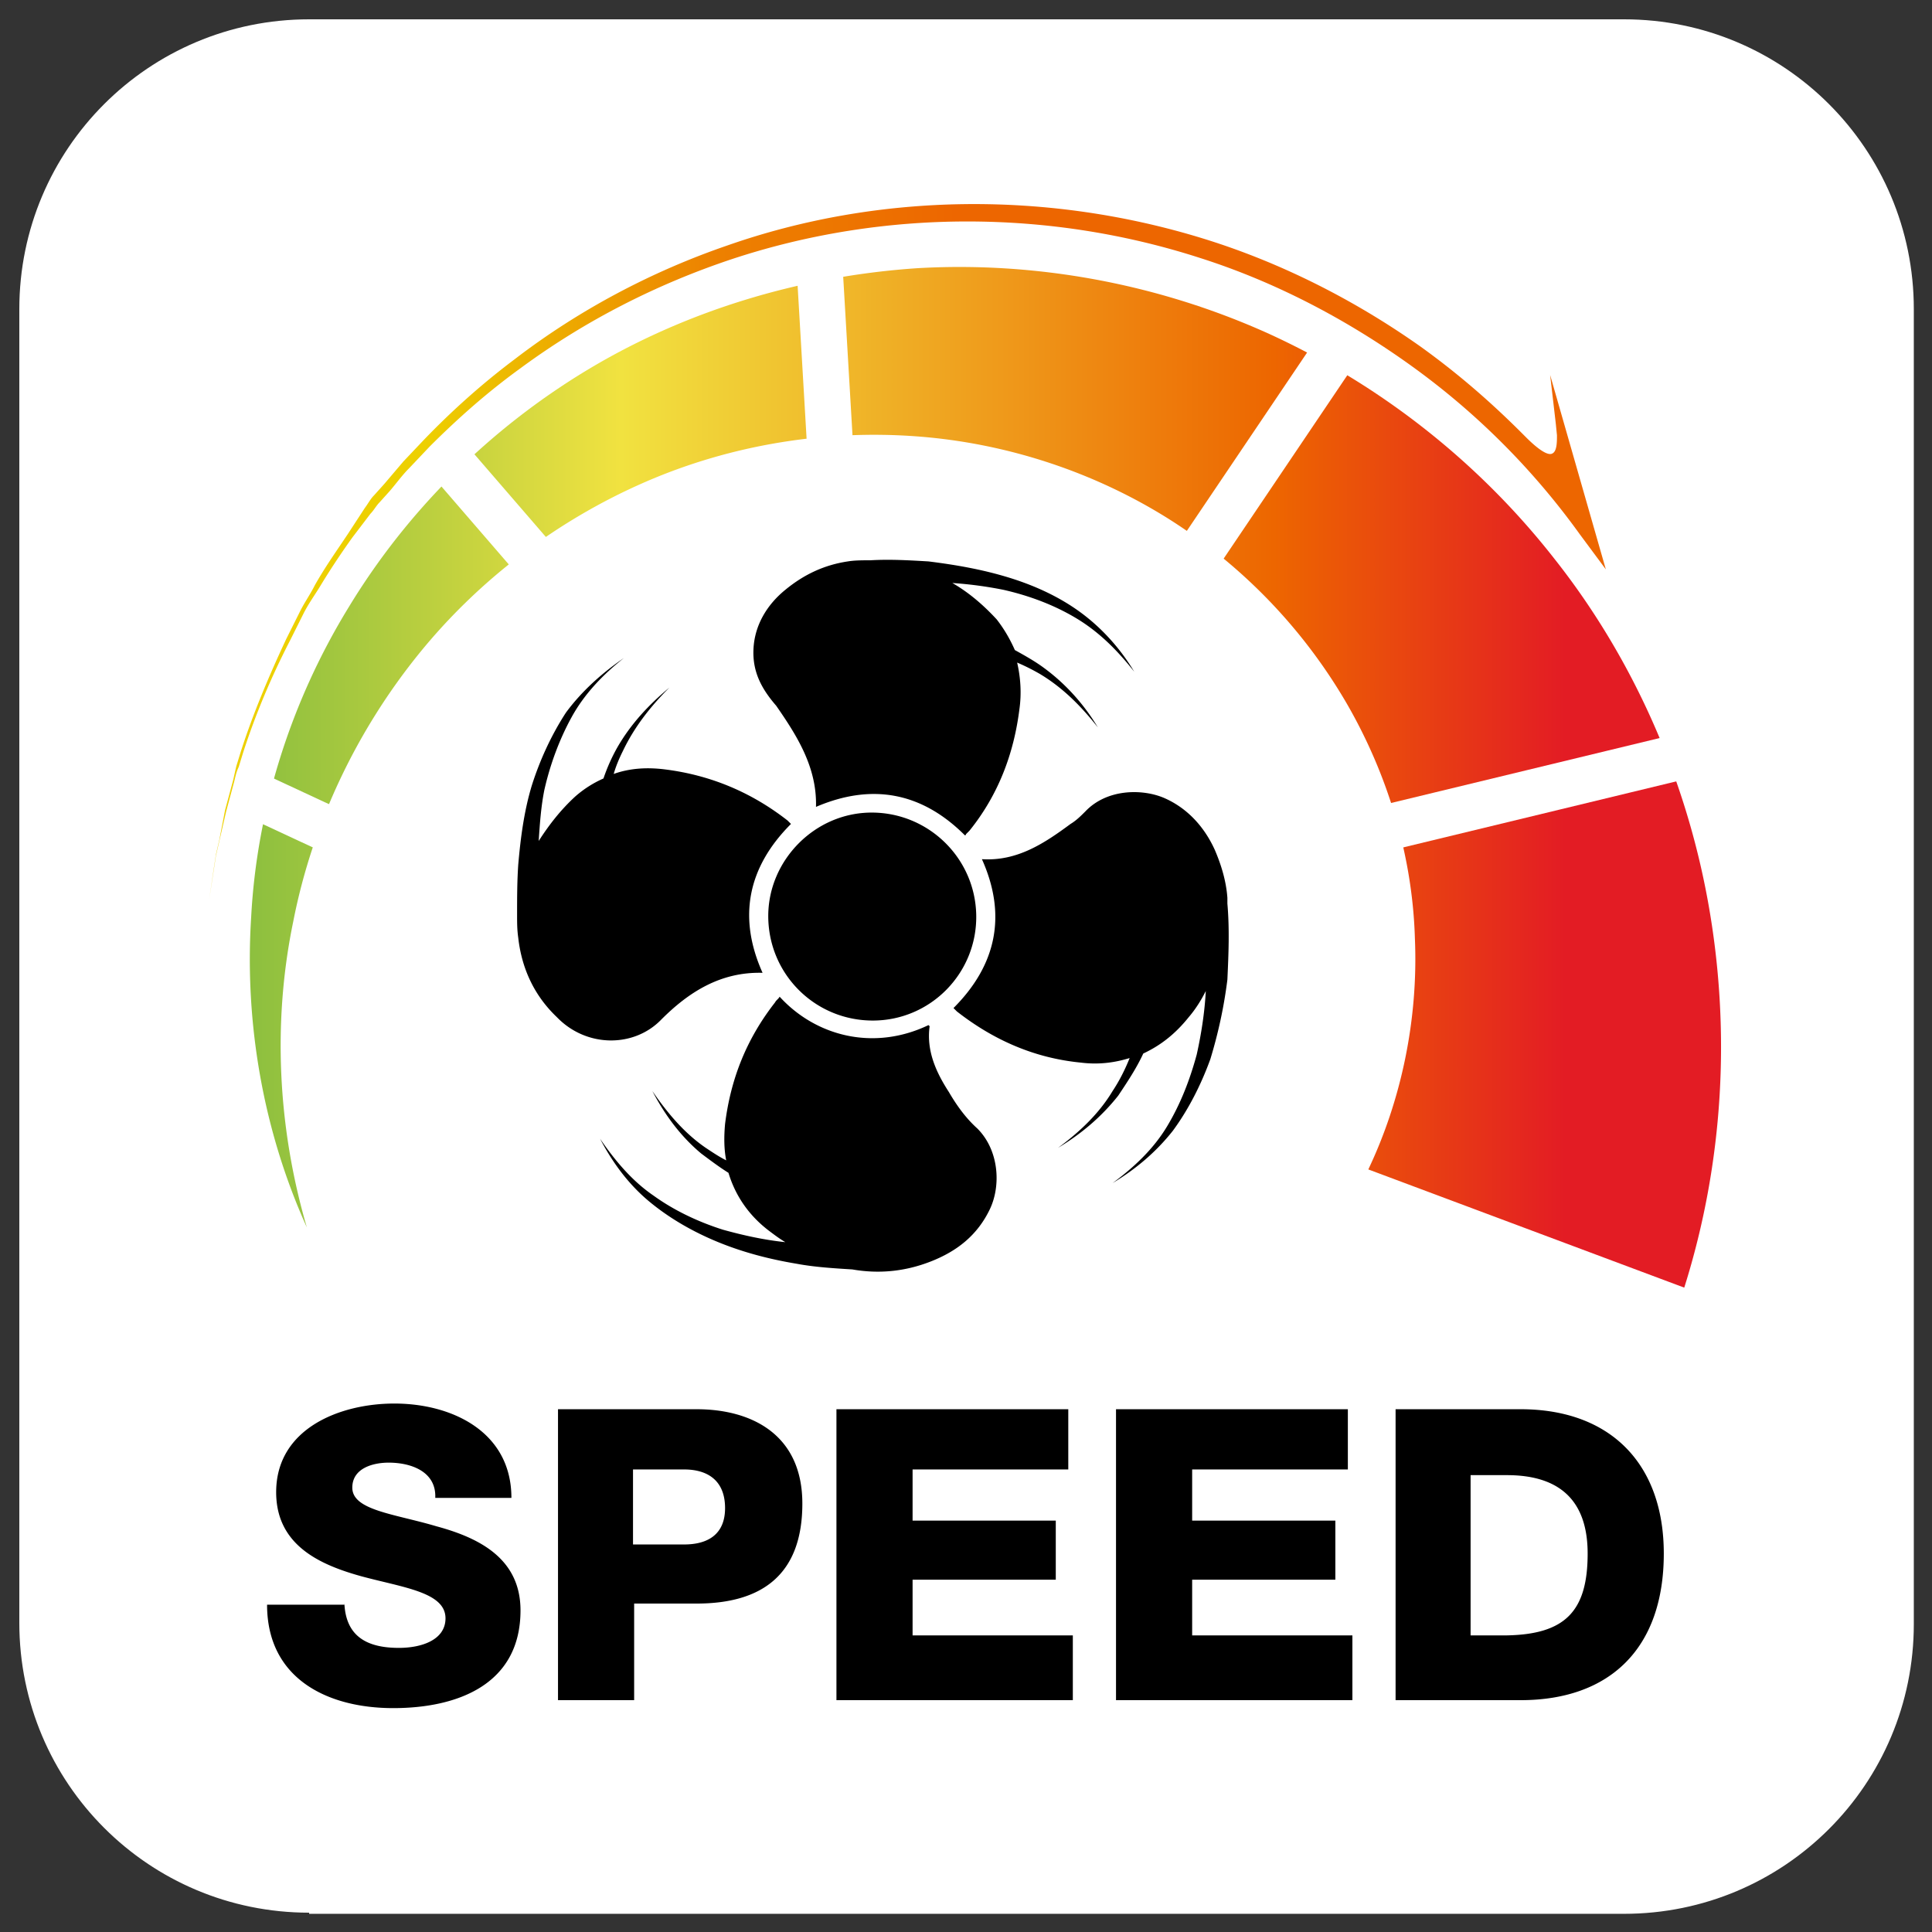 <svg xmlns="http://www.w3.org/2000/svg" width="170" height="170" xmlns:v="https://vecta.io/nano"><rect width="100%" height="100%" fill="#333333" stroke="none"/><path d="M27.2 168.3c-14.1 0-25.5-11.4-25.5-25.5V27.2c0-14.1 11.4-25.5 25.5-25.5h115.7c14.1 0 25.5 11.4 25.5 25.5v115.7c0 14.1-11.4 25.5-25.5 25.5H27.2z" fill="#fff"/><path d="M71.8 71c4.9-2.1 9.3-1.3 13.1 2.5 0 0 .1 0 .1-.1l.3-.3c2.5-3.1 3.9-6.7 4.4-10.7.2-1.4.1-2.8-.2-4.1.7.3 1.3.6 2 1 2 1.2 3.6 2.8 5.1 4.7-1.2-2-2.8-3.8-4.7-5.2-.8-.6-1.7-1.1-2.6-1.6-.4-.9-.9-1.8-1.6-2.7-1.2-1.3-2.5-2.4-3.9-3.2a34.69 34.69 0 0 1 4.5.6c2.2.5 4.4 1.3 6.4 2.5s3.6 2.8 5.1 4.7c-1.2-2-2.8-3.8-4.7-5.2s-4.1-2.4-6.4-3.1-4.6-1.1-7-1.4c-1.7-.1-3.4-.2-5.1-.1-.7 0-1.4 0-2 .1h0c-2 .3-3.8 1.1-5.5 2.5-1.6 1.3-2.7 3.1-2.8 5.2-.1 2 .7 3.5 2 5 1.8 2.6 3.6 5.4 3.5 8.9zm11.7 25.1c-1.1-1.7-2-3.6-1.7-5.8l-.1-.1c-4.8 2.3-9.9 1-13.1-2.5-.1.2-.3.3-.4.5-2.5 3.2-3.9 6.7-4.4 10.7-.1 1.1-.1 2.2.1 3.2-.6-.3-1.2-.7-1.8-1.1-1.9-1.3-3.4-3.1-4.7-5 1.1 2.1 2.5 4 4.3 5.5.8.6 1.6 1.2 2.4 1.7.6 2 1.8 3.8 3.7 5.2.4.3.8.6 1.3.9-1.9-.2-3.7-.6-5.5-1.1-2.2-.7-4.3-1.7-6.1-3-1.9-1.3-3.4-3.1-4.7-5 1.1 2.1 2.5 4 4.3 5.5s3.9 2.7 6.1 3.6 4.5 1.5 6.9 1.9c1.6.3 3.3.4 4.9.5 2.3.4 4.6.2 6.9-.7s4.1-2.3 5.2-4.6c1-2.1.8-5.2-1.1-7.1-1-.9-1.8-2-2.5-3.2zm-25.3-6.4c2.4-2.4 5.2-4.2 8.9-4.1-2.2-4.9-1.3-9.3 2.5-13.1l-.3-.3c-3.2-2.5-6.8-4-10.8-4.5-1.6-.2-3.1-.1-4.5.4.2-.7.5-1.4.8-2 1-2.1 2.4-3.9 4.1-5.6-1.8 1.5-3.4 3.2-4.6 5.3a15.95 15.95 0 0 0-1.2 2.7 9.63 9.63 0 0 0-2.5 1.6c-1.3 1.2-2.3 2.5-3.2 3.9.1-1.5.2-3 .5-4.5.5-2.2 1.3-4.4 2.4-6.4s2.7-3.7 4.6-5.2c-1.9 1.3-3.7 2.9-5.1 4.8-1.3 2-2.3 4.2-3 6.4-.7 2.3-1 4.7-1.2 7-.1 1.5-.1 2.9-.1 4.4 0 .7 0 1.3.1 2 .3 2.7 1.4 5.1 3.4 7 2.6 2.7 6.8 2.7 9.2.2zm18.5-18.2c-5 0-9.1 4.2-9.1 9.1 0 5.1 4.1 9.2 9.2 9.2s9.2-4.2 9.1-9.3c-.1-5-4.2-9-9.2-9zm31.3 8v-.1-.4h0c-.1-1.4-.5-2.8-1.1-4.2-.9-2-2.4-3.7-4.5-4.6-1.9-.8-5-.8-6.9 1.2-.4.4-.8.8-1.3 1.1-2.3 1.7-4.7 3.3-7.8 3.1 2.2 4.9 1.3 9.3-2.5 13.1l.3.3c3.2 2.5 6.8 4.1 10.9 4.5 1.6.2 3 0 4.3-.4-.4 1-.9 2-1.5 2.9-1.2 2-2.9 3.6-4.8 5 2-1.2 3.8-2.7 5.3-4.6.8-1.2 1.6-2.4 2.2-3.7 1.5-.7 2.8-1.7 4-3.2.6-.7 1.1-1.5 1.5-2.3-.1 1.9-.4 3.8-.8 5.6-.6 2.2-1.4 4.3-2.6 6.3s-2.9 3.6-4.8 5c2-1.2 3.8-2.7 5.3-4.6 1.4-1.9 2.5-4.1 3.3-6.3.7-2.3 1.2-4.6 1.5-7 .1-2.2.2-4.4 0-6.7zM30.3 141c.1 3 2 4 4.8 4 2 0 4.1-.7 4.1-2.6 0-2.3-3.7-2.7-7.4-3.7-3.6-1-7.5-2.7-7.5-7.4 0-5.6 5.6-7.8 10.4-7.8 5.1 0 10.3 2.5 10.3 8.3h-6.7c.1-2.3-2.1-3.1-4.1-3.1-1.4 0-3.2.5-3.2 2.2 0 2 3.7 2.3 7.4 3.4 3.7 1 7.4 2.8 7.4 7.4 0 6.5-5.5 8.6-11.2 8.6-5.8 0-11.1-2.6-11.1-9.1h6.8zm18.8-17h12.2c4.8 0 9.3 2.2 9.3 8.3 0 6.3-3.6 8.8-9.3 8.8h-5.5v8.5h-6.7V124zm6.6 11.9h4.5c2.1 0 3.6-.9 3.6-3.2 0-2.4-1.5-3.4-3.6-3.4h-4.5v6.6zM73.6 124H94v5.3H80.3v4.5h12.6v5.2H80.3v4.9h14.1v5.7H73.6V124zm24.6 0h20.4v5.3h-13.7v4.5h12.6v5.2h-12.6v4.9H119v5.7H98.2V124zm24.6 0h11c7.9 0 12.6 4.8 12.6 12.7 0 8.4-4.8 12.9-12.6 12.9h-11V124zm6.6 19.9h3.2c5.1-.1 7.1-2.1 7.1-7.2 0-4.7-2.5-6.9-7.1-6.9h-3.2v14.1z"/><linearGradient id="A" gradientUnits="userSpaceOnUse" x1="8.699" y1="68.294" x2="152.711" y2="68.294"><stop offset=".067" stop-color="#82bc3f"/><stop offset=".169" stop-color="#acca3f"/><stop offset=".319" stop-color="#f1e240"/><stop offset=".718" stop-color="#ed6600"/><stop offset=".896" stop-color="#e31c24"/></linearGradient><path d="M120.4 102.9c2.9-6.1 4.4-13.2 4.1-20.3-.2-7.1-2.3-14.3-6-20.7a47.35 47.35 0 0 0-15.6-16.2c-6.5-4.1-14.2-6.7-22.2-7.3s-16.3.7-23.9 4-14.6 8.5-20 15.2-9.3 14.8-11 23.5c-1.8 8.7-1.4 18 1.2 26.9-3.8-8.4-5.5-17.9-4.9-27.3.5-9.5 3.5-19 8.6-27.3C35.8 45 43 37.8 51.6 32.6s18.7-8.3 29.1-9c10.3-.6 21 1.3 30.8 5.7 9.7 4.4 18.5 11.2 25.3 19.9 6.8 8.6 11.5 19.1 13.5 30.2s1.4 22.8-2.1 33.9l-27.8-10.4z" fill="url(#A)"/><path d="M18 67.9l18.7 8.7m-2.1-41.8l17.8 20.6M71.5 13l2.1 35.8m28.9 4.4l17.6-26.1m.4 46.1l30.6-7.4" fill="none" stroke="#fff" stroke-width="4.05" stroke-miterlimit="10"/><linearGradient id="B" gradientUnits="userSpaceOnUse" x1="124.949" y1="51.422" x2="37.544" y2="52.94"><stop offset=".461" stop-color="#ed6600"/><stop offset=".596" stop-color="#ed7800"/><stop offset=".7" stop-color="#ed8000"/><stop offset="1" stop-color="#edd000"/></linearGradient><path d="M136.4 33l.5 4.3h0 0l.1 1c0 .6 0 1.4-.4 1.6-.5.3-1.7-.8-2.3-1.4l-.3-.3-.1-.1h0c-2.8-2.8-5.7-5.3-8.9-7.6-5.8-4.1-12.3-7.4-19.1-9.5-13.6-4.2-28.5-4.1-41.9.6-6.7 2.3-13.1 5.7-18.7 10-2.8 2.1-5.5 4.5-8 7.1l-1.8 1.9-1.7 2-.9 1c-.3.3-.5.7-.8 1.1L30.6 47c-1 1.5-2 2.9-2.9 4.5-.4.8-.9 1.5-1.3 2.3l-1.2 2.4c-1.5 3.2-2.9 6.5-4 9.9l-.4 1.3c-.1.4-.2.9-.3 1.3l-.7 2.6-.5 2.6-.3 1.3-.2 1.3-.4 2.7-.2 2.7-.1 1.3v1.3l-.1 2.7.1-2.7v-1.3l.1-1.3.2-2.7.4-2.6.2-1.3.3-1.3.6-2.6.7-2.6c.1-.4.2-.9.4-1.3l.4-1.3c1.1-3.4 2.5-6.7 4.1-9.8l1.2-2.4c.4-.8.9-1.5 1.4-2.3.9-1.5 1.9-3 2.9-4.4l1.6-2.1c.3-.3.5-.7.8-1l.9-1c.6-.7 1.1-1.4 1.7-2l1.8-1.9c2.5-2.5 5.1-4.8 8-6.9 5.7-4.2 12-7.4 18.6-9.6 13.3-4.4 27.9-4.4 41.2-.1 6.6 2.1 12.9 5.4 18.6 9.5A64.96 64.96 0 0 1 139 47l2.3 3.1-4.9-17.1z" fill="url(#B)"/></svg>